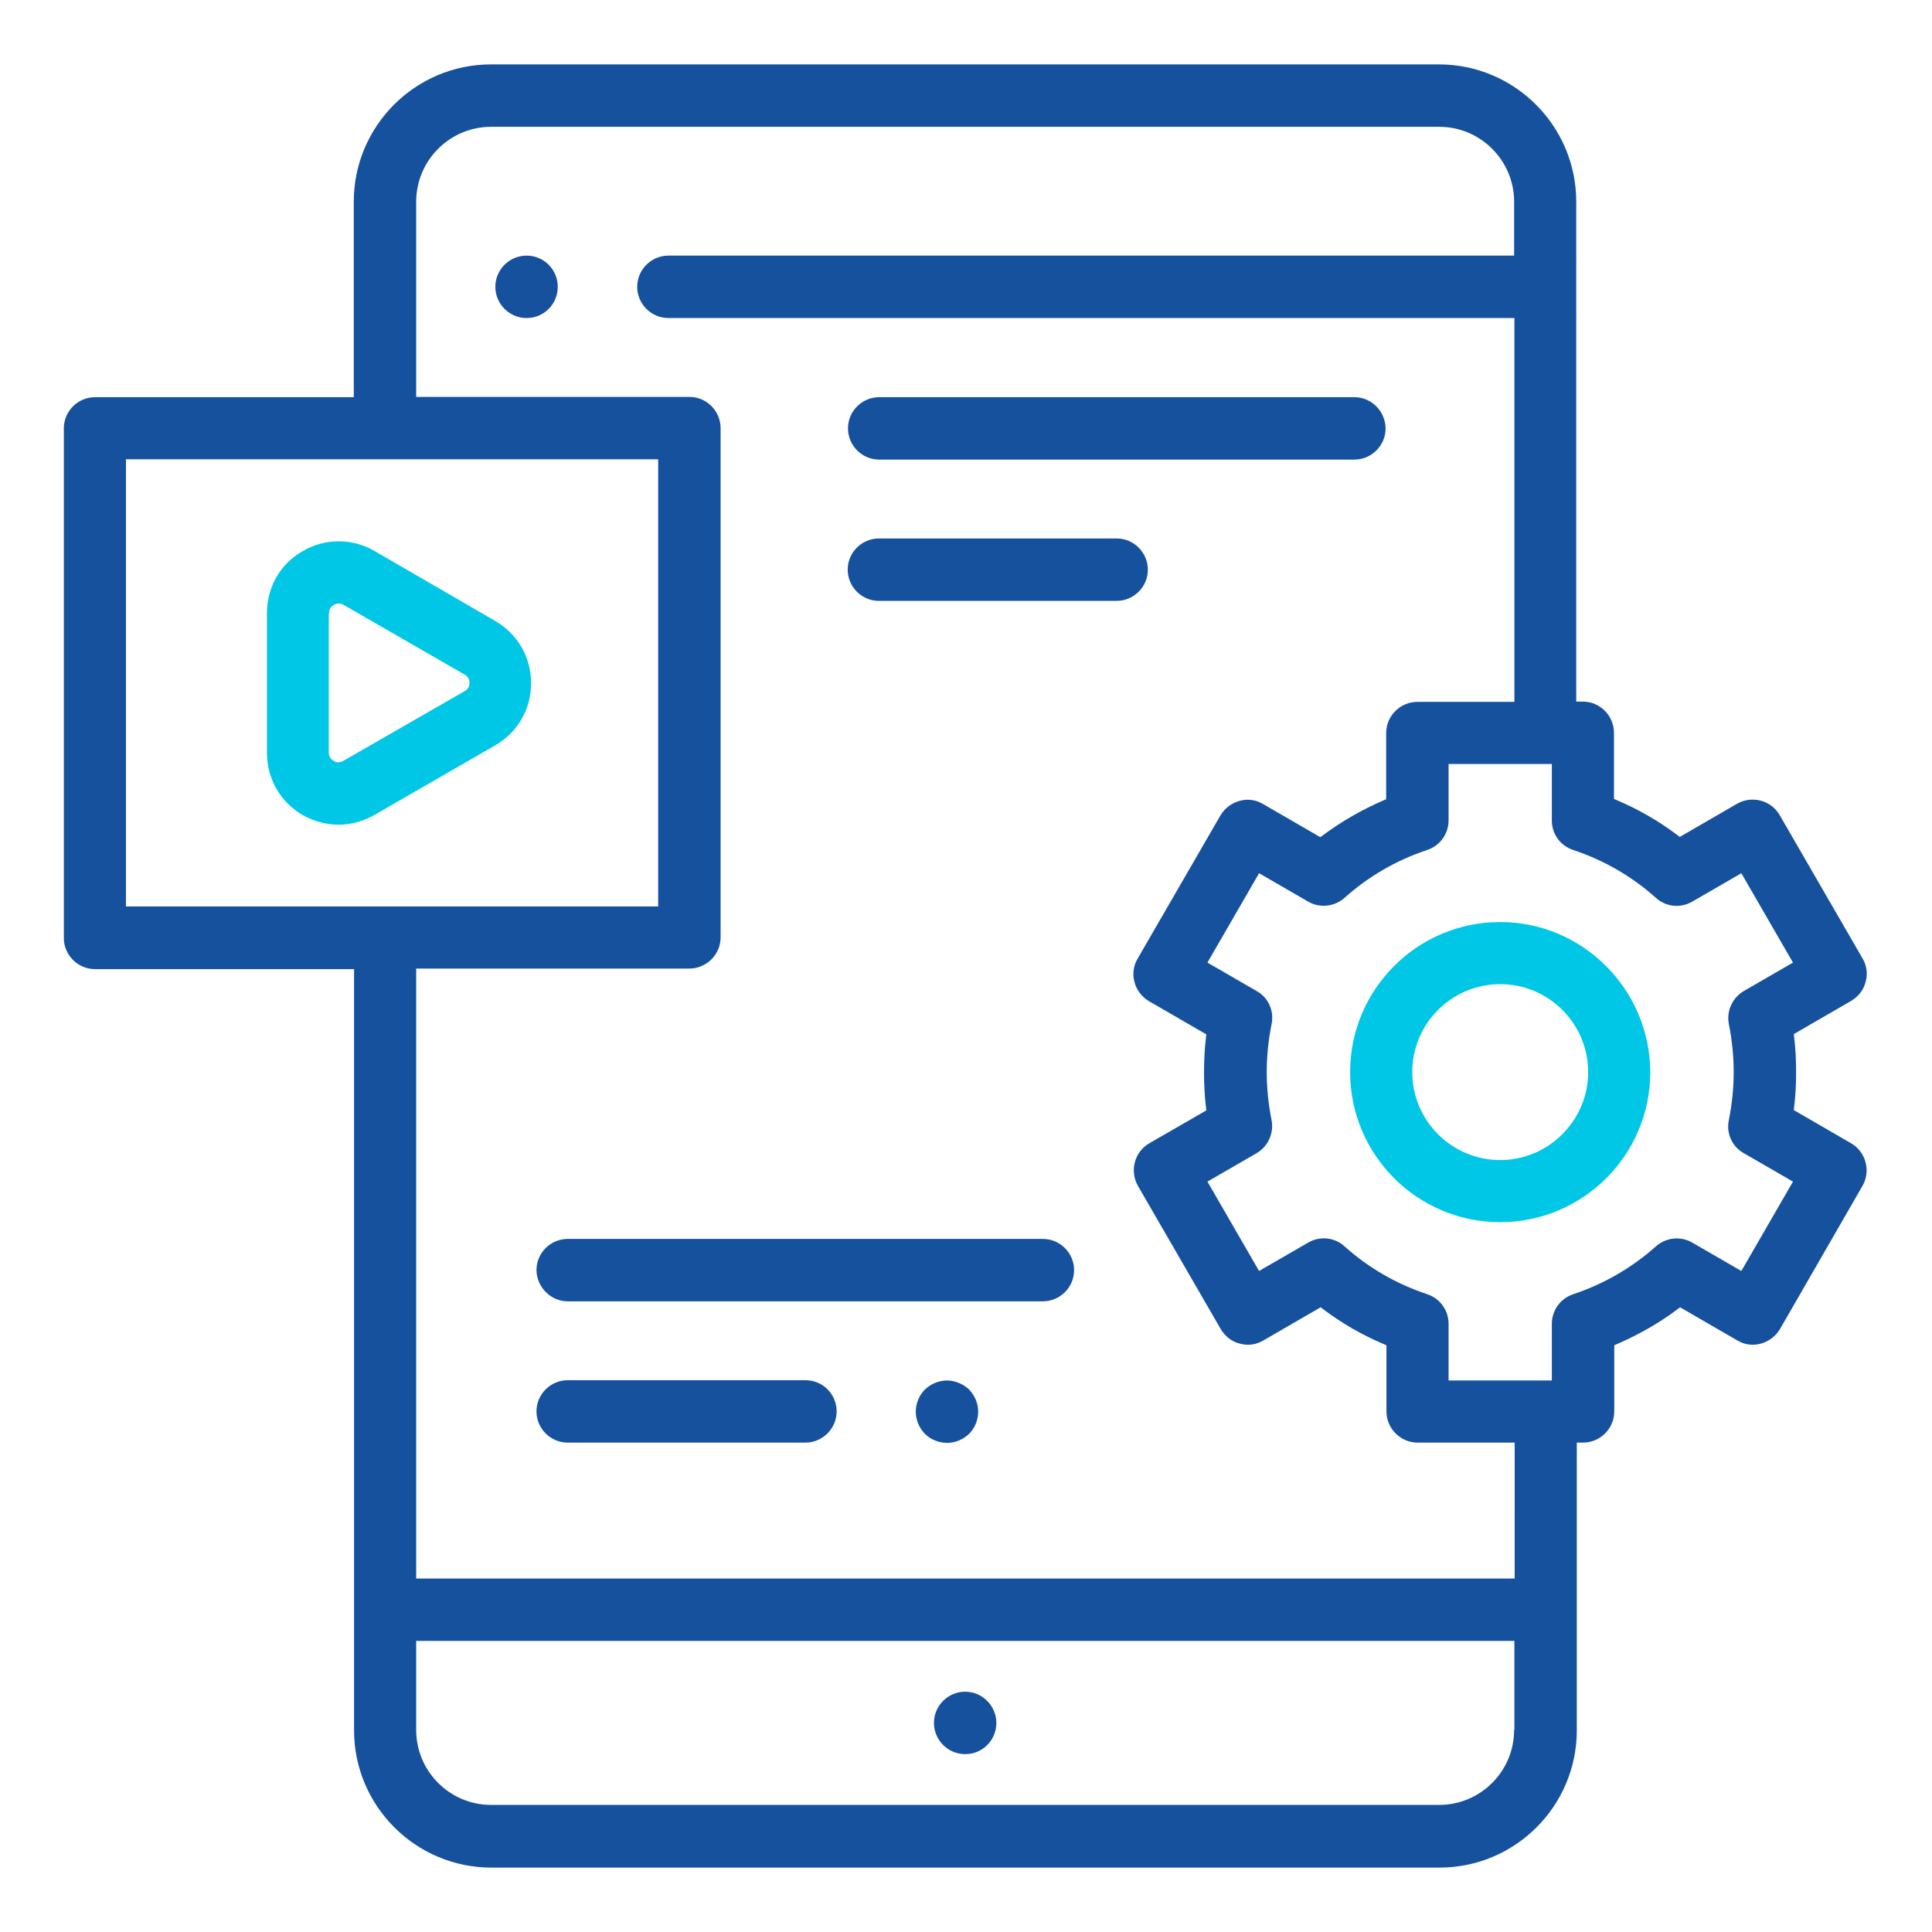 <?xml version="1.0" encoding="UTF-8"?> <!-- Generator: Adobe Illustrator 21.0.0, SVG Export Plug-In . SVG Version: 6.00 Build 0) --> <svg xmlns="http://www.w3.org/2000/svg" xmlns:xlink="http://www.w3.org/1999/xlink" id="Слой_1" x="0px" y="0px" viewBox="0 0 681 681" style="enable-background:new 0 0 681 681;" xml:space="preserve"> <style type="text/css"> .st0{fill:#16519E;} .st1{fill:#00C7E6;} </style> <path class="st0" d="M185.6,90.1c-6,0-11,4.9-11,11c0,6,4.9,11,11,11h0.1c6,0,10.9-4.9,10.9-11C196.6,95,191.7,90.1,185.6,90.1z"></path> <path class="st0" d="M340.2,618.3h0.1c6,0,10.9-4.9,10.9-11c0-6-4.9-11-11-11c-6,0-11,4.9-11,11 C329.2,613.3,334.1,618.3,340.2,618.3z"></path> <path class="st1" d="M94.1,216.1v49.3c0,9.1,4.7,17.3,12.6,21.9c3.9,2.2,8.3,3.4,12.6,3.4c4.4,0,8.7-1.2,12.6-3.4l42.7-24.6 c7.9-4.6,12.6-12.7,12.6-21.9c0-9.1-4.7-17.3-12.6-21.9L132,194.2c-4-2.3-8.3-3.4-12.6-3.4c-4.3,0-8.7,1.1-12.6,3.4 C98.8,198.7,94.1,206.9,94.1,216.1z M116,216.1c0-1.7,1-2.5,1.7-2.9c1.1-0.6,2.3-0.6,3.4,0l42.7,24.6c1.4,0.8,1.7,2,1.7,2.9 c0,0.7-0.2,2-1.7,2.9l-0.7-1.3l0.7,1.3L121,268.2c-0.6,0.3-1.2,0.5-1.7,0.5c-0.7,0-1.2-0.2-1.7-0.5c-0.6-0.4-1.7-1.2-1.7-2.9V216.1z "></path> <path class="st0" d="M656.5,418c3-5.2,1.2-12-4-15l-20.2-11.7l0.1-1c0.5-4.1,0.7-8.3,0.7-12.4c0-4.2-0.2-8.3-0.7-12.4l-0.1-1 l20.2-11.7c2.5-1.5,4.4-3.8,5.1-6.7c0.8-2.8,0.4-5.8-1.1-8.3l-29.2-50.5c-3-5.2-9.7-7-15-4L592.1,295l-0.8-0.6 c-6.6-5-13.9-9.2-21.5-12.4l-0.9-0.4v-23.3c0-6-4.9-11-11-11h-2.3V71.1c0-26.7-21.7-48.4-48.4-48.4H173.1 c-26.7,0-48.4,21.7-48.4,48.4V140H33.5c-6,0-11,4.9-11,11v179.6c0,6,4.9,11,11,11h91.3v268.3c0,26.7,21.7,48.4,48.4,48.4h334.2 c26.7,0,48.4-21.7,48.4-48.4V508.5h2.2c6,0,11-4.9,11-11v-23.3l0.9-0.4c7.6-3.3,14.9-7.4,21.5-12.4l0.8-0.6l20.2,11.7 c2.5,1.5,5.5,1.9,8.3,1.1c2.8-0.8,5.2-2.6,6.7-5.1L656.5,418z M44.4,319.5V161.9H232v157.6H44.4z M533.7,609.8 c0,14.6-11.9,26.4-26.4,26.4H173.1c-14.6,0-26.4-11.9-26.4-26.4v-31.4h387.1V609.8z M533.7,556.4H146.7v-215h96.3c6,0,11-4.9,11-11 V150.9c0-6-4.9-11-11-11h-96.3V71.1c0-14.6,11.9-26.4,26.4-26.4h334.2c14.6,0,26.4,11.9,26.4,26.4v19H235.6c-6,0-11,4.9-11,11 c0,6,4.9,11,11,11h298.2v135.3h-34.2c-6,0-11,4.9-11,11v23.3l-0.9,0.4c-7.6,3.3-14.8,7.4-21.5,12.4l-0.8,0.6l-20.2-11.7 c-2.5-1.5-5.5-1.9-8.3-1.1c-2.8,0.8-5.2,2.6-6.7,5.1L401,337.9c-1.5,2.5-1.9,5.5-1.1,8.3c0.7,2.8,2.6,5.2,5.1,6.7l20.2,11.7l-0.1,1 c-0.5,4.1-0.7,8.3-0.7,12.4c0,4.2,0.2,8.3,0.7,12.4l0.1,1L405.1,403c-5.2,3-7,9.7-4,15l29.2,50.5c1.5,2.5,3.8,4.4,6.7,5.1 c2.8,0.8,5.8,0.4,8.3-1.1l20.2-11.7l0.8,0.6c6.6,5,13.9,9.2,21.5,12.4l0.9,0.4v23.3c0,6,4.9,11,11,11h34.2V556.4z M613.8,448 l-17.3-10c-4.1-2.4-9.3-1.8-12.8,1.3c-8.5,7.6-18.4,13.3-29.2,16.9c-4.5,1.5-7.5,5.7-7.5,10.4v20h-36.4v-20c0-4.7-3-8.9-7.5-10.4 c-10.8-3.6-20.6-9.2-29.2-16.9c-3.5-3.2-8.7-3.7-12.8-1.3l-17.3,10l-18.2-31.5l17.3-10c4.1-2.4,6.2-7.1,5.3-11.7 c-1.1-5.5-1.7-11.2-1.7-16.9c0-5.7,0.6-11.3,1.7-16.9c1-4.6-1.1-9.4-5.3-11.7l-17.3-10l18.2-31.5l17.3,10c4.1,2.4,9.3,1.8,12.8-1.3 c8.5-7.6,18.3-13.3,29.2-16.9c4.5-1.5,7.5-5.7,7.5-10.4v-19.9H547v19.9c0,4.8,3,8.9,7.5,10.4c10.8,3.6,20.6,9.2,29.2,16.9 c3.5,3.2,8.7,3.7,12.8,1.3l17.3-10l18.2,31.5l-17.3,10c-4.1,2.4-6.2,7.1-5.3,11.7v0c1.1,5.5,1.7,11.2,1.7,16.9 c0,5.7-0.6,11.3-1.7,16.9c-1,4.6,1.1,9.4,5.3,11.7l17.3,10L613.8,448z"></path> <path class="st1" d="M528.8,325c-29.2,0-52.9,23.7-52.9,52.9c0,29.2,23.7,52.9,52.9,52.9c29.2,0,52.9-23.7,52.9-52.9 C581.6,348.8,557.9,325,528.8,325z M528.8,408.9c-17.1,0-31-13.9-31-31s13.9-31,31-31s31,13.9,31,31S545.8,408.9,528.8,408.9z"></path> <path class="st0" d="M200.1,458.7h167.5c6,0,11-4.9,11-11c0-6-4.9-11-11-11H200.1c-6,0-11,4.9-11,11 C189.2,453.7,194.1,458.7,200.1,458.7z"></path> <path class="st0" d="M200.1,508.5h83.8c6,0,11-4.9,11-11s-4.9-11-11-11h-83.8c-6,0-11,4.9-11,11S194.1,508.5,200.1,508.5z"></path> <path class="st0" d="M333.8,486.6c-2.9,0-5.7,1.2-7.8,3.2c-2,2-3.2,4.9-3.2,7.8c0,2.9,1.2,5.7,3.2,7.8c2,2,4.9,3.2,7.8,3.2 c2.9,0,5.7-1.2,7.8-3.2c2-2,3.2-4.9,3.2-7.8c0-2.9-1.2-5.7-3.2-7.8C339.5,487.8,336.6,486.6,333.8,486.6z"></path> <path class="st0" d="M477.4,140H309.9c-6,0-11,4.9-11,11c0,6,4.9,11,11,11h167.5c6,0,11-4.9,11-11C488.3,144.9,483.4,140,477.4,140z "></path> <path class="st0" d="M393.6,189.8h-83.8c-6,0-11,4.9-11,11c0,6,4.9,11,11,11h83.8c6,0,11-4.9,11-11 C404.6,194.8,399.7,189.8,393.6,189.8z"></path> </svg> 